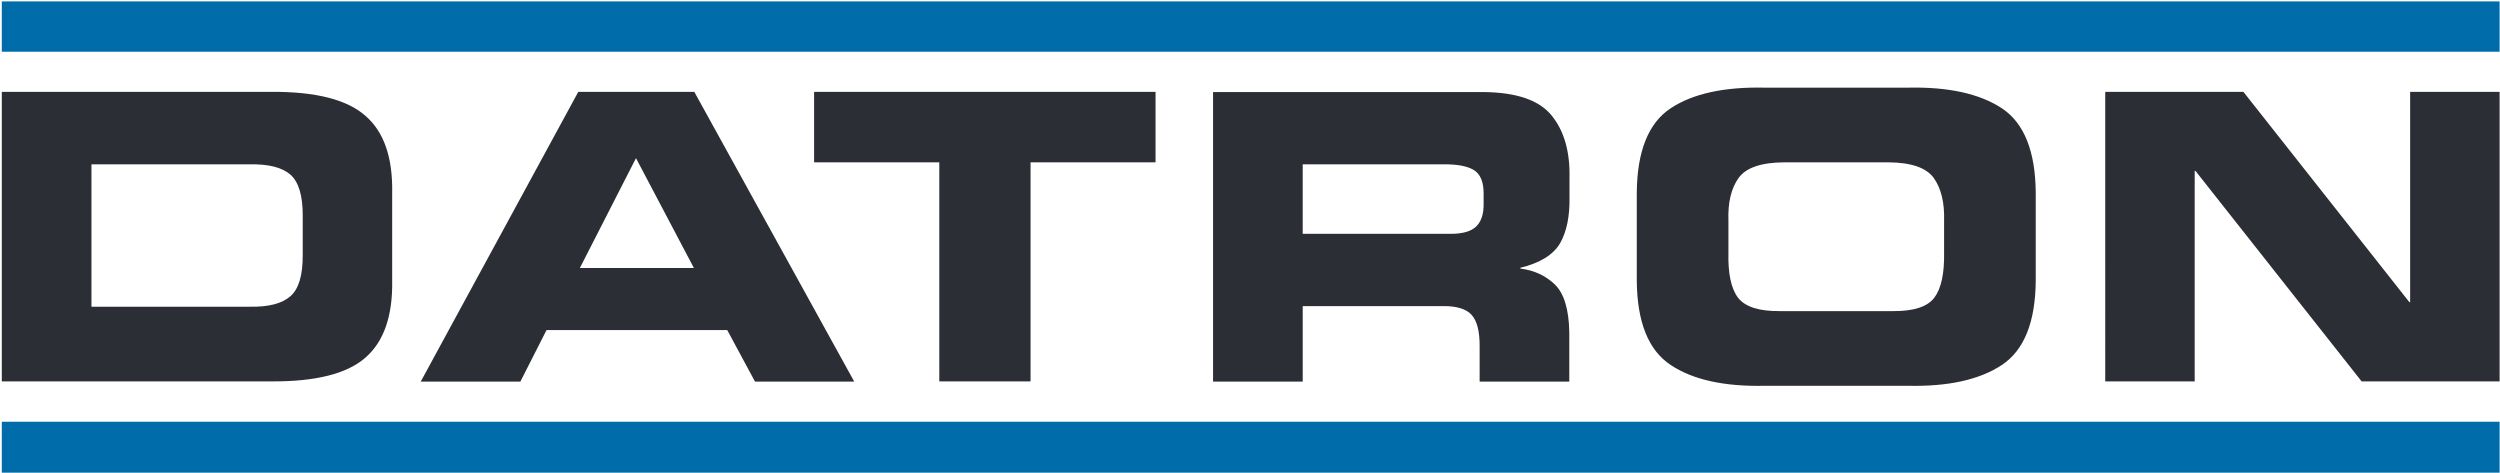 <?xml version="1.0" encoding="UTF-8"?>
<svg id="Ebene_1" xmlns="http://www.w3.org/2000/svg" xmlns:xlink="http://www.w3.org/1999/xlink" version="1.1" viewBox="0 0 1252 236.7">
  <!-- Generator: Adobe Illustrator 29.8.1, SVG Export Plug-In . SVG Version: 2.1.1 Build 2)  -->
  <defs>
    <clipPath id="clippath">
      <rect x="-3303" y="-658" width="5282" height="7467" style="fill: none;"/>
    </clipPath>
  </defs>
  <g style="clip-path: url(#clippath);">
    <g>
      <path d="M1251.8.7v25.2H.9V.7h1250.9ZM1251.8,211.2v25.5H.9v-25.5h1250.9Z" style="fill: #006ca9;"/>
      <path d="M427.8,191.1h-49.7l-13.9-25.8h-90.5l-13.1,25.8h-49.9l78.9-145.1h58.1l80.1,145.1ZM347.5,134.2l-29-55-28.1,55h57.1ZM470.4,191v-109.7h-62.7v-35.3h171v35.3h-62.6v109.7h-45.7Z" style="fill: #2c2e35; fill-rule: evenodd;"/>
      <path d="M1019.5,96.7v43.7c-.133,20.867-5.8,35-17,42.4s-26.933,10.867-47.2,10.4h-71.4c-20.333.467-36.067-3-47.2-10.4-11.2-7.4-16.867-21.533-17-42.4v-43.7c.133-20.933,5.8-35.1,17-42.5,11.133-7.333,26.867-10.767,47.2-10.3h71.4c20.267-.467,36,2.967,47.2,10.3,11.2,7.4,16.867,21.567,17,42.5ZM973.6,110.6c.267-9.133-1.467-16.3-5.2-21.5-3.733-5.133-11.3-7.733-22.7-7.8h-52.2c-11.467.067-19.067,2.667-22.8,7.8-3.733,5.2-5.433,12.367-5.1,21.5v15.8c-.267,10.533,1.333,18.1,4.8,22.7,3.533,4.533,10.433,6.767,20.7,6.7h57c10.267.067,17.133-2.167,20.6-6.7,3.467-4.6,5.1-12.167,4.9-22.7v-15.8ZM1054.3,46h69.2l83.1,105.3h.4V46h44.8v145h-69.1l-83.2-105.4h-.4v105.4h-44.8V46ZM196.4,96.6v43.8c.333,17.8-4.167,30.733-13.5,38.8-9.2,8-24.867,11.933-47,11.8H.9V46h135c22.133-.133,37.8,3.833,47,11.9,9.333,8,13.833,20.9,13.5,38.7ZM151.6,108.2c.067-10.067-1.967-16.967-6.1-20.7-4.2-3.667-11.033-5.4-20.5-5.2H45.8v71.3h79.2c9.467.2,16.3-1.567,20.5-5.3,4.133-3.667,6.167-10.533,6.1-20.6v-19.5Z" style="fill: #2c2e35; fill-rule: evenodd;"/>
      <path d="M761.4,134.1v.4c6.867.867,12.6,3.5,17.2,7.9,4.667,4.467,7.1,12.467,7.3,24v24.7h-44.9v-17.5c.067-7.533-1.267-12.833-4-15.9-2.733-3-7.5-4.467-14.3-4.4h-70.3v37.8h-44.9V46.1h135.3c16.667.133,28.1,4.067,34.3,11.8,6.267,7.733,9.233,18.2,8.9,31.4v9.2c.2,9.667-1.367,17.433-4.7,23.3-3.4,5.8-10.033,9.9-19.9,12.3h0ZM743,97.3c.067-6.133-1.6-10.2-5-12.2-3.333-2-8.567-2.933-15.7-2.8h-69.9v34.8h74.1c6,0,10.267-1.233,12.8-3.7,2.533-2.467,3.767-6.233,3.7-11.3v-4.8Z" style="fill: #2c2e35; fill-rule: evenodd;"/>
    </g>
  </g>
</svg>